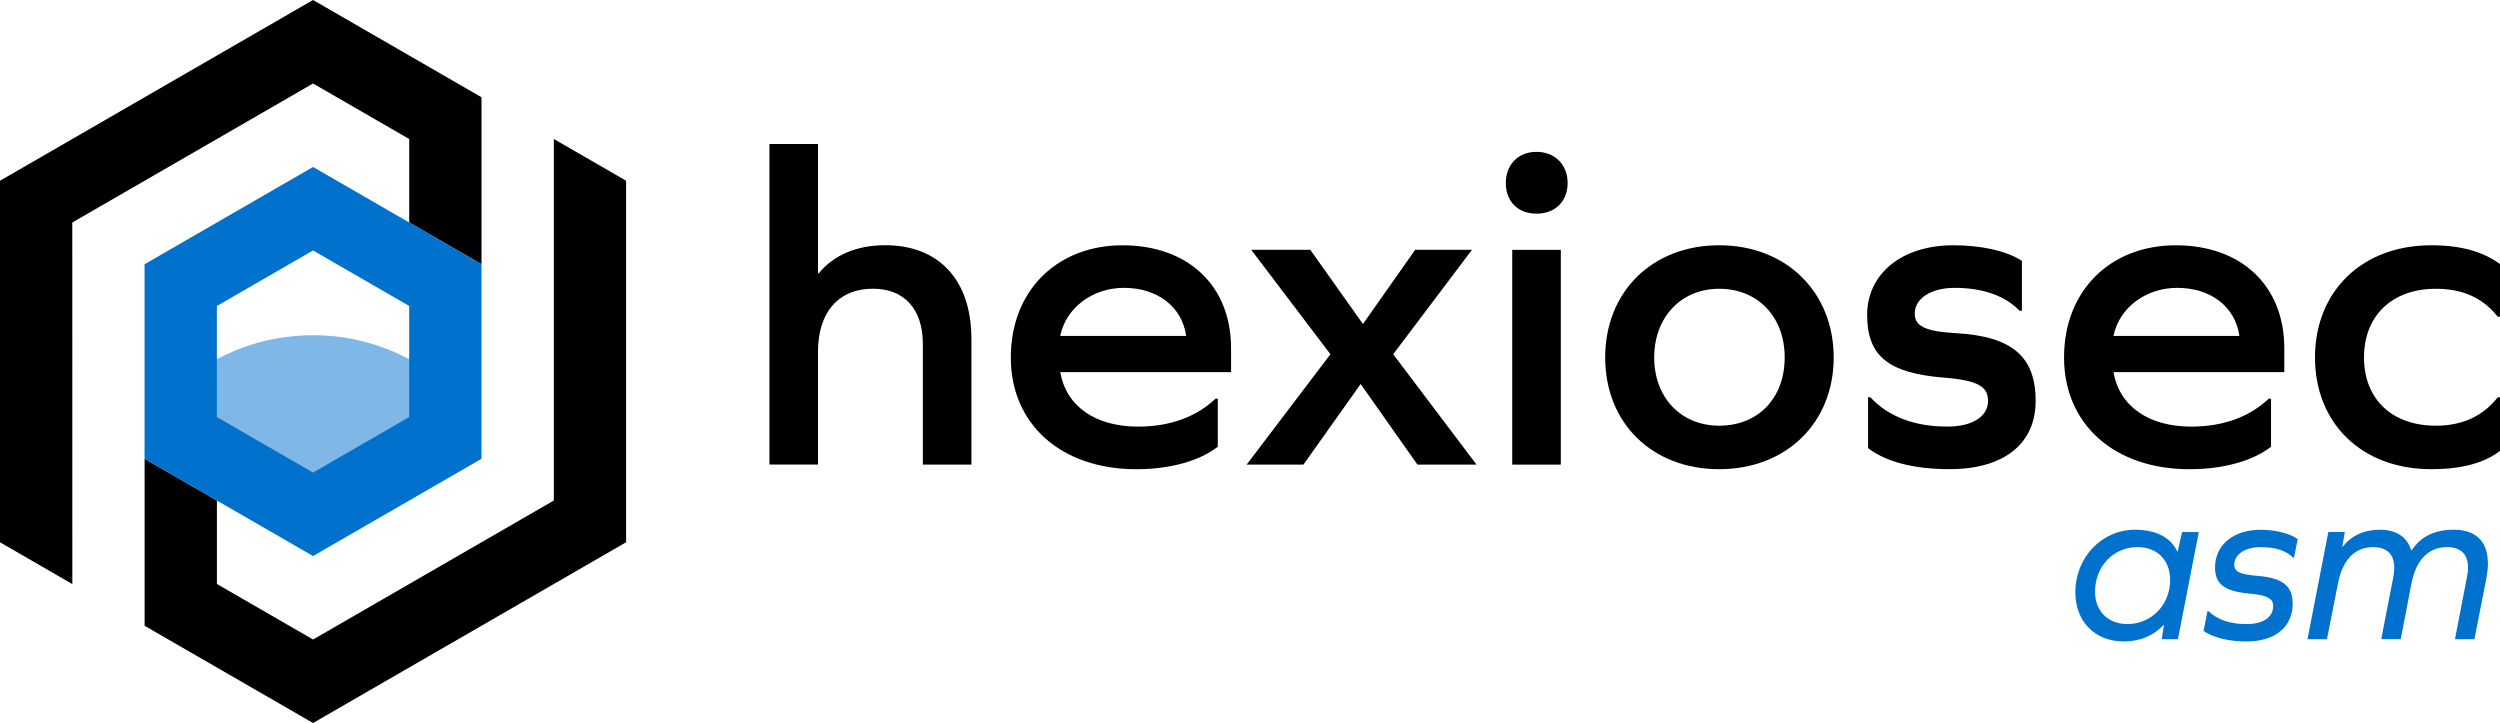 <svg xmlns="http://www.w3.org/2000/svg" id="uuid-89d83d2f-8a91-4f90-8a37-cc24633514af" viewBox="25.02 12.63 949.98 274.74"><path d="M143.97,12.63l64.02,36.96v63.45l-27.47-15.86v-31.72l-36.54-21.1-91.49,52.82.02,137.4-27.49-15.89V81.31L143.97,12.63ZM79.95,250.41l64.02,36.96,118.97-68.69V81.31l-27.47-15.86v137.37l-91.49,52.82-36.54-21.1v-31.72l-27.47-15.86v63.45Z"/><path d="M394.15,141.32v47.85h-18.45v-45.77c0-13.4-7.13-21.06-18.97-21.06-13.05,0-20.88,8.87-20.88,24.01v42.81h-18.45v-121.81h18.45v49.07h.35c5.57-6.79,14.27-10.61,25.23-10.61,20.36,0,32.71,13.23,32.71,35.5Z"/><path d="M427.91,154.03c2.26,13.05,13.4,20.71,29.58,20.71,12.01,0,22.1-3.65,29.41-10.61h.87v18.27c-6.96,5.39-18.1,8.53-30.97,8.53-28.54,0-47.68-17.05-47.68-42.46s17.58-42.63,42.46-42.63,41.24,15.31,41.24,39.15v9.05h-64.91ZM427.91,140.28h47.85c-1.57-11.14-10.96-18.27-23.67-18.27-11.66,0-21.93,7.31-24.19,18.27Z"/><path d="M498.73,189.18l31.84-41.94-30.1-39.68h22.45l20.01,28.19,19.84-28.19h21.58l-29.93,39.68,31.67,41.94h-22.45l-21.58-30.63-21.75,30.63h-21.58Z"/><path d="M793.33,111.74v18.97h-.87c-5.57-5.74-14.1-8.7-24.71-8.7-8.87,0-15.14,4-15.14,9.74,0,4.7,3.65,6.79,15.66,7.48,21.75,1.22,30.28,9.22,30.28,25.75s-12.36,25.93-32.71,25.93c-13.57,0-24.19-2.78-30.97-8v-19.32h.87c6.79,7.31,16.71,11.14,29.23,11.14,9.57,0,15.49-3.83,15.49-9.74,0-5.39-3.65-7.83-16.88-8.87-21.23-1.74-29.06-8.35-29.06-23.84s13.05-26.45,32.71-26.45c10.61,0,20.19,2.09,26.1,5.92Z"/><path d="M828.13,154.03c2.26,13.05,13.4,20.71,29.58,20.71,12.01,0,22.1-3.65,29.41-10.61h.87v18.27c-6.96,5.39-18.1,8.53-30.97,8.53-28.54,0-47.68-17.05-47.68-42.46s17.58-42.63,42.46-42.63,41.24,15.31,41.24,39.15v9.05h-64.91ZM828.13,140.28h47.85c-1.57-11.14-10.96-18.27-23.67-18.27-11.66,0-21.93,7.31-24.19,18.27Z"/><path d="M975,112.96v20.01h-.87c-5.74-7.31-13.57-10.61-23.49-10.61-16.88,0-27.32,10.44-27.32,26.1s10.44,25.93,27.32,25.93c10.09,0,17.92-3.65,23.49-10.79h.87v20.36c-6.09,4.7-14.79,6.96-26.1,6.96-26.62,0-44.2-17.58-44.2-42.46s17.58-42.63,44.2-42.63c11.31,0,19.66,2.44,26.1,7.13Z"/><path d="M620.71,82.16c0,6.96-4.7,11.66-11.83,11.66s-11.66-4.7-11.66-11.66,4.7-11.83,11.66-11.83,11.83,4.87,11.83,11.83Z"/><rect x="599.66" y="107.57" width="18.45" height="81.61"/><path d="M678.31,105.83c-25.41,0-43.33,17.58-43.33,42.63s17.92,42.46,43.33,42.46,43.5-17.58,43.5-42.46-18.1-42.63-43.5-42.63ZM678.31,174.39c-14.62,0-24.71-10.79-24.71-25.93s10.09-26.1,24.71-26.1,24.88,10.61,24.88,26.1-10.09,25.93-24.88,25.93Z"/><path d="M854.18,214.79l-1.65,7.4h-.17c-2.35-5.13-7.83-8.27-16.01-8.27-12.7,0-22.71,10.53-22.71,23.75,0,11.05,7.31,18.71,18.45,18.71,6.18,0,11.48-2.35,15.05-6.26h.17l-.87,5.4h6.18l7.92-40.72h-6.35ZM833.47,249.77c-7.48,0-12.35-4.96-12.35-12.27,0-9.83,7.13-16.97,16.1-16.97,7.57,0,12.44,4.96,12.44,12.44,0,9.4-7.05,16.79-16.18,16.79Z" style="fill:#0072ce;"/><path d="M898.12,217.49l-1.39,7.05h-.35c-2.61-2.7-6.7-4-12.44-4s-9.92,2.7-9.92,6.7c0,2.52,1.91,3.65,8.53,4.18,10.09.78,13.66,4,13.66,10.61,0,8.87-6.7,14.36-17.58,14.36-6.61,0-12.7-1.48-16.27-4l1.48-7.57h.35c3.39,3.31,8.27,4.96,14.53,4.96s10.09-2.61,10.09-6.87c0-2.78-2.09-4.09-8.79-4.7-9.92-.87-13.31-3.74-13.31-9.92,0-8.61,6.96-14.36,17.4-14.36,5.57,0,11.31,1.48,14.01,3.57Z" style="fill:#0072ce;"/><path d="M970.42,226.62c0,1.65-.17,3.39-.52,5.31l-4.61,23.58h-7.4l4.52-23.41c.26-1.39.44-2.61.44-3.74,0-5.13-2.7-7.83-8-7.83-6.96,0-11.75,4.79-13.49,13.83l-4.09,21.14h-7.4l4.52-23.23c.26-1.39.43-2.7.43-3.91,0-5.13-2.78-7.83-8-7.83-6.96,0-11.57,4.79-13.31,13.4l-4.26,21.58h-7.4l7.92-40.72h6.26l-.96,5.57h.17c3.31-4.18,8-6.44,14.18-6.44s10.35,2.78,11.83,7.83h.17c3.48-5.22,8.61-7.83,16.01-7.83,8.53,0,12.96,4.61,12.96,12.7Z" style="fill:#0072ce;"/><path d="M143.97,76.08l-64.02,36.96v73.92l64.02,36.96,64.02-36.96v-73.92l-64.02-36.96ZM143.97,192.2l-36.54-21.1v-42.2l36.54-21.1,36.54,21.1v42.2s-36.54,21.1-36.54,21.1Z" style="fill:#0072ce;"/><path d="M94.73,157.61v20.54l49.23,28.43,49.23-28.43v-20.54c-13.4-11-30.54-17.61-49.23-17.61s-35.84,6.61-49.23,17.61Z" style="fill:#0072ce; opacity:.5;"/></svg>
